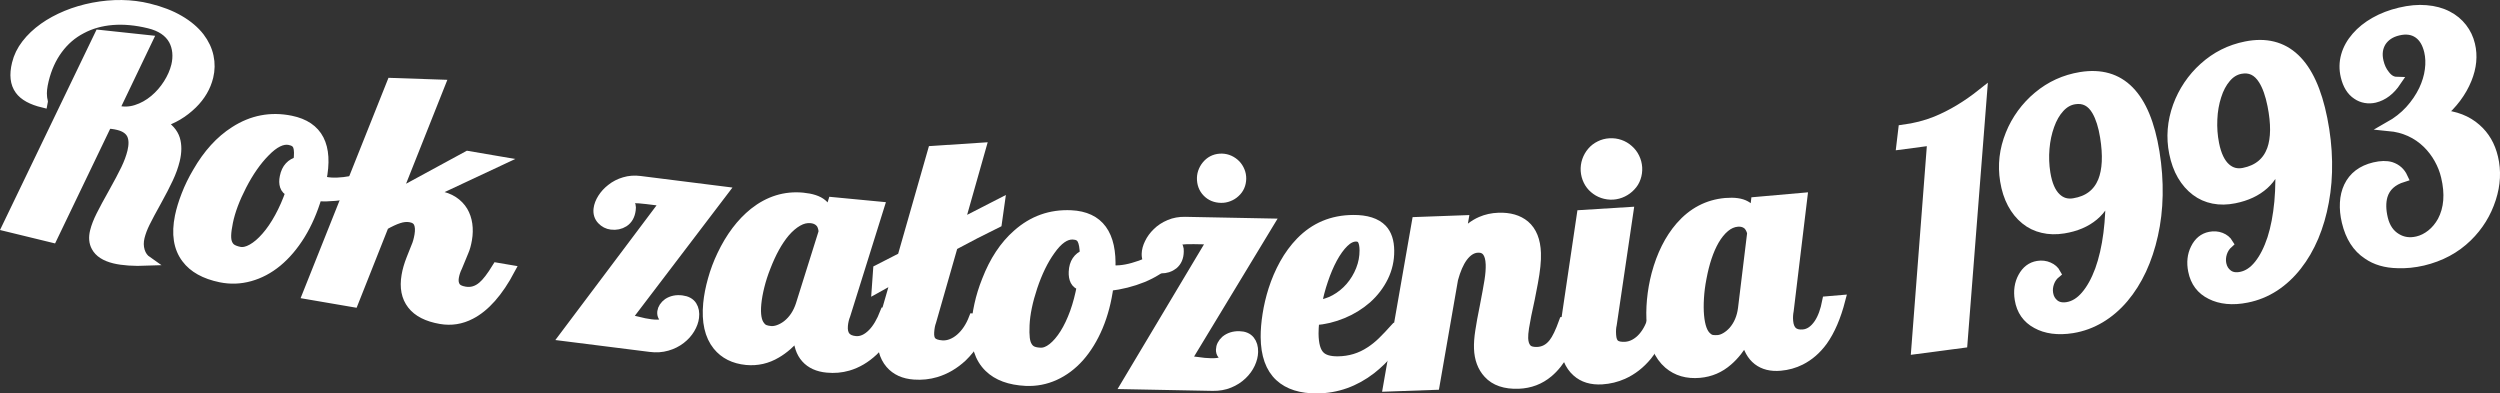 <?xml version="1.0" encoding="utf-8"?>
<!-- Generator: Adobe Illustrator 16.0.3, SVG Export Plug-In . SVG Version: 6.00 Build 0)  -->
<!DOCTYPE svg PUBLIC "-//W3C//DTD SVG 1.1//EN" "http://www.w3.org/Graphics/SVG/1.1/DTD/svg11.dtd">
<svg version="1.1" id="Warstwa_1" xmlns="http://www.w3.org/2000/svg" xmlns:xlink="http://www.w3.org/1999/xlink" x="0px" y="0px"
	 width="266.76px" height="41.979px" viewBox="0 0 266.76 41.979" style="enable-background:new 0 0 266.76 41.979;"
	 xml:space="preserve">
<rect x="0" y="0" width="266.76" height="41.979" fill="#333333" stroke="none"/>
<style type="text/css">
<![CDATA[
	.st0{fill:none;stroke:#fff;stroke-miterlimit:10;}
	.st1{fill:#fff;}
]]>
</style>
<g>
	<path class="st1" d="M10.244,26.344c-0.253-0.46-0.3-1.01-0.143-1.65c0.125-0.511,0.346-1.081,0.664-1.713
		c0.317-0.635,0.756-1.445,1.313-2.434c0.56-1.002,0.998-1.83,1.32-2.492c0.317-0.66,0.549-1.284,0.692-1.873
		c0.174-0.722,0.164-1.316-0.04-1.787c-0.232-0.5-0.71-0.843-1.441-1.018c-0.41-0.1-0.799-0.149-1.163-0.143L5.603,25.393
		l-4.884-1.189l9.885-20.518l5.194,0.555l-3.574,7.46l0.267,0.062c0.675,0.163,1.356,0.143,2.041-0.075
		c0.685-0.214,1.331-0.571,1.93-1.071c0.563-0.47,1.049-1.03,1.455-1.668c0.407-0.639,0.692-1.289,0.853-1.942
		c0.118-0.483,0.153-0.963,0.11-1.433c-0.046-0.468-0.174-0.896-0.381-1.285c-0.482-0.87-1.349-1.455-2.601-1.758
		c-1.384-0.339-2.682-0.457-3.895-0.361c-1.217,0.098-2.316,0.407-3.296,0.933C7.71,3.62,6.873,4.341,6.191,5.27
		C5.506,6.193,5.011,7.291,4.7,8.565c-0.171,0.71-0.231,1.291-0.178,1.751c0.007,0.152,0.032,0.297,0.071,0.424
		c0.025,0.086,0.029,0.171,0.011,0.247c-1.227-0.296-2.065-0.76-2.515-1.384C1.585,8.917,1.482,7.98,1.771,6.799
		c0.178-0.741,0.517-1.44,1.016-2.084c0.496-0.648,1.12-1.24,1.873-1.775c0.71-0.503,1.516-0.942,2.422-1.317
		c0.906-0.374,1.859-0.651,2.854-0.845c2.091-0.396,4.067-0.368,5.926,0.086c1.284,0.313,2.382,0.735,3.289,1.27
		c0.909,0.527,1.633,1.146,2.168,1.833c0.496,0.653,0.821,1.339,0.974,2.063c0.154,0.723,0.143,1.444-0.032,2.161
		c-0.267,1.088-0.834,2.062-1.716,2.928c-0.981,0.956-2.104,1.623-3.371,1.995c0.814,0.478,1.324,1.052,1.534,1.726
		c0.196,0.646,0.189,1.396-0.018,2.251c-0.153,0.633-0.388,1.284-0.706,1.962c-0.321,0.683-0.728,1.479-1.231,2.385
		c-0.563,1.012-0.981,1.79-1.245,2.329c-0.264,0.534-0.456,1.049-0.574,1.522c-0.128,0.528-0.121,1.031,0.018,1.488
		c0.139,0.464,0.396,0.82,0.767,1.077c-1.456,0.057-2.629-0.025-3.514-0.239C11.221,27.375,10.564,26.95,10.244,26.344"/>
	<path class="st0" d="M10.244,26.344c-0.253-0.46-0.3-1.01-0.143-1.65c0.125-0.511,0.346-1.081,0.664-1.713
		c0.317-0.635,0.756-1.445,1.313-2.434c0.56-1.002,0.998-1.83,1.32-2.492c0.317-0.66,0.549-1.284,0.692-1.873
		c0.174-0.722,0.164-1.316-0.04-1.787c-0.232-0.5-0.71-0.843-1.441-1.018c-0.41-0.1-0.799-0.149-1.163-0.143L5.603,25.393
		l-4.884-1.189l9.885-20.518l5.194,0.555l-3.574,7.46l0.267,0.062c0.675,0.163,1.356,0.143,2.041-0.075
		c0.685-0.214,1.331-0.571,1.93-1.071c0.563-0.47,1.049-1.03,1.455-1.668c0.407-0.639,0.692-1.289,0.853-1.942
		c0.118-0.483,0.153-0.963,0.11-1.433c-0.046-0.468-0.174-0.896-0.381-1.285c-0.482-0.87-1.349-1.455-2.601-1.758
		c-1.384-0.339-2.682-0.457-3.895-0.361c-1.217,0.098-2.316,0.407-3.296,0.933C7.71,3.62,6.873,4.341,6.191,5.27
		C5.506,6.193,5.011,7.291,4.7,8.565c-0.171,0.71-0.231,1.291-0.178,1.751c0.007,0.152,0.032,0.297,0.071,0.424
		c0.025,0.086,0.029,0.171,0.011,0.247c-1.227-0.296-2.065-0.76-2.515-1.384C1.585,8.917,1.482,7.98,1.771,6.799
		c0.178-0.741,0.517-1.44,1.016-2.084c0.496-0.648,1.12-1.24,1.873-1.775c0.71-0.503,1.516-0.942,2.422-1.317
		c0.906-0.374,1.859-0.651,2.854-0.845c2.091-0.396,4.067-0.368,5.926,0.086c1.284,0.313,2.382,0.735,3.289,1.27
		c0.909,0.527,1.633,1.146,2.168,1.833c0.496,0.653,0.821,1.339,0.974,2.063c0.154,0.723,0.143,1.444-0.032,2.161
		c-0.267,1.088-0.834,2.062-1.716,2.928c-0.981,0.956-2.104,1.623-3.371,1.995c0.814,0.478,1.324,1.052,1.534,1.726
		c0.196,0.646,0.189,1.396-0.018,2.251c-0.153,0.633-0.388,1.284-0.706,1.962c-0.321,0.683-0.728,1.479-1.231,2.385
		c-0.563,1.012-0.981,1.79-1.245,2.329c-0.264,0.534-0.456,1.049-0.574,1.522c-0.128,0.528-0.121,1.031,0.018,1.488
		c0.139,0.464,0.396,0.82,0.767,1.077c-1.456,0.057-2.629-0.025-3.514-0.239C11.221,27.375,10.564,26.95,10.244,26.344z"/>
	<path class="st1" d="M19.868,27.586c-0.856-1.127-1.088-2.622-0.71-4.488c0.146-0.703,0.375-1.469,0.696-2.287
		c0.317-0.827,0.717-1.644,1.198-2.454c1.113-1.936,2.44-3.392,3.978-4.37c1.862-1.201,3.863-1.584,6.011-1.147
		c2.936,0.599,4.031,2.725,3.285,6.375l-0.007,0.035c0.064,0.036,0.118,0.057,0.161,0.067l0.203,0.039
		c0.756,0.157,1.702,0.125,2.825-0.086c0.992-0.188,1.955-0.492,2.886-0.891l0.111,0.995c-0.814,0.57-1.798,0.991-2.954,1.266
		c-1.156,0.279-2.39,0.393-3.706,0.343c-0.453,1.523-1.042,2.875-1.77,4.061c-0.731,1.183-1.559,2.158-2.479,2.921
		c-0.91,0.75-1.884,1.263-2.918,1.551c-1.038,0.29-2.08,0.329-3.132,0.115C21.851,29.283,20.624,28.602,19.868,27.586
		 M26.892,26.533c0.496-0.277,0.992-0.702,1.491-1.276c0.5-0.568,0.974-1.263,1.42-2.08c0.446-0.817,0.838-1.705,1.174-2.676
		c-0.318-0.154-0.521-0.37-0.61-0.646c-0.09-0.273-0.097-0.598-0.018-0.979c0.096-0.469,0.271-0.843,0.524-1.113
		c0.253-0.275,0.564-0.45,0.928-0.529c0.103-0.729,0.092-1.275-0.032-1.626c-0.072-0.182-0.172-0.316-0.311-0.414
		c-0.135-0.097-0.324-0.171-0.556-0.218c-0.771-0.157-1.645,0.272-2.619,1.282c-0.895,0.909-1.719,2.093-2.468,3.542
		c-0.732,1.423-1.217,2.717-1.456,3.891c-0.114,0.568-0.182,1.038-0.192,1.409c-0.011,0.368,0.035,0.667,0.139,0.9
		c0.096,0.227,0.239,0.405,0.435,0.534c0.193,0.124,0.464,0.226,0.81,0.297C25.954,26.912,26.4,26.812,26.892,26.533"/>
	<path class="st0" d="M19.868,27.586c-0.856-1.127-1.088-2.622-0.71-4.488c0.146-0.703,0.375-1.469,0.696-2.287
		c0.317-0.827,0.717-1.644,1.198-2.454c1.113-1.936,2.44-3.392,3.978-4.37c1.862-1.201,3.863-1.584,6.011-1.147
		c2.936,0.599,4.031,2.725,3.285,6.375l-0.007,0.035c0.064,0.036,0.118,0.057,0.161,0.067l0.203,0.039
		c0.756,0.157,1.702,0.125,2.825-0.086c0.992-0.188,1.955-0.492,2.886-0.891l0.111,0.995c-0.814,0.57-1.798,0.991-2.954,1.266
		c-1.156,0.279-2.39,0.393-3.706,0.343c-0.453,1.523-1.042,2.875-1.77,4.061c-0.731,1.183-1.559,2.158-2.479,2.921
		c-0.91,0.75-1.884,1.263-2.918,1.551c-1.038,0.29-2.08,0.329-3.132,0.115C21.851,29.283,20.624,28.602,19.868,27.586z
		 M26.892,26.533c0.496-0.277,0.992-0.702,1.491-1.276c0.5-0.568,0.974-1.263,1.42-2.08c0.446-0.817,0.838-1.705,1.174-2.676
		c-0.318-0.154-0.521-0.37-0.61-0.646c-0.09-0.273-0.097-0.598-0.018-0.979c0.096-0.469,0.271-0.843,0.524-1.113
		c0.253-0.275,0.564-0.45,0.928-0.529c0.103-0.729,0.092-1.275-0.032-1.626c-0.072-0.182-0.172-0.316-0.311-0.414
		c-0.135-0.097-0.324-0.171-0.556-0.218c-0.771-0.157-1.645,0.272-2.619,1.282c-0.895,0.909-1.719,2.093-2.468,3.542
		c-0.732,1.423-1.217,2.717-1.456,3.891c-0.114,0.568-0.182,1.038-0.192,1.409c-0.011,0.368,0.035,0.667,0.139,0.9
		c0.096,0.227,0.239,0.405,0.435,0.534c0.193,0.124,0.464,0.226,0.81,0.297C25.954,26.912,26.4,26.812,26.892,26.533z"/>
	<path class="st1" d="M43.951,32.508c-0.621-0.799-0.824-1.832-0.606-3.104c0.092-0.552,0.264-1.141,0.51-1.769l0.517-1.299
		c0.15-0.336,0.267-0.746,0.353-1.241c0.089-0.538,0.064-0.967-0.078-1.287c-0.143-0.321-0.436-0.519-0.885-0.594
		c-0.371-0.063-0.778-0.023-1.217,0.122c-0.442,0.144-0.956,0.386-1.548,0.721l-3.26,8.222l-4.969-0.852l9.018-22.612l5.222,0.177
		l-4.655,11.712l7.552-4.102l3.421,0.585l-7.73,3.621c0.41-0.036,0.799-0.02,1.17,0.046c0.627,0.106,1.166,0.306,1.608,0.595
		c0.439,0.289,0.792,0.65,1.053,1.085c0.242,0.413,0.399,0.877,0.474,1.392c0.072,0.518,0.061,1.057-0.035,1.615
		c-0.09,0.529-0.211,0.96-0.361,1.295l-0.681,1.649c-0.175,0.352-0.293,0.712-0.357,1.084c-0.068,0.396-0.021,0.724,0.143,0.988
		c0.16,0.264,0.489,0.438,0.984,0.52c0.685,0.122,1.313-0.06,1.88-0.546c0.432-0.359,0.949-1.03,1.542-2.003l1.448,0.246
		c-1.277,2.407-2.69,4.002-4.235,4.794c-1.016,0.531-2.086,0.699-3.21,0.506C45.592,33.828,44.568,33.308,43.951,32.508"/>
	<path class="st0" d="M43.951,32.508c-0.621-0.799-0.824-1.832-0.606-3.104c0.092-0.552,0.264-1.141,0.51-1.769l0.517-1.299
		c0.15-0.336,0.267-0.746,0.353-1.241c0.089-0.538,0.064-0.967-0.078-1.287c-0.143-0.321-0.436-0.519-0.885-0.594
		c-0.371-0.063-0.778-0.023-1.217,0.122c-0.442,0.144-0.956,0.386-1.548,0.721l-3.26,8.222l-4.969-0.852l9.018-22.612l5.222,0.177
		l-4.655,11.712l7.552-4.102l3.421,0.585l-7.73,3.621c0.41-0.036,0.799-0.02,1.17,0.046c0.627,0.106,1.166,0.306,1.608,0.595
		c0.439,0.289,0.792,0.65,1.053,1.085c0.242,0.413,0.399,0.877,0.474,1.392c0.072,0.518,0.061,1.057-0.035,1.615
		c-0.09,0.529-0.211,0.96-0.361,1.295l-0.681,1.649c-0.175,0.352-0.293,0.712-0.357,1.084c-0.068,0.396-0.021,0.724,0.143,0.988
		c0.16,0.264,0.489,0.438,0.984,0.52c0.685,0.122,1.313-0.06,1.88-0.546c0.432-0.359,0.949-1.03,1.542-2.003l1.448,0.246
		c-1.277,2.407-2.69,4.002-4.235,4.794c-1.016,0.531-2.086,0.699-3.21,0.506C45.592,33.828,44.568,33.308,43.951,32.508z"/>
	<path class="st1" d="M70.977,21.521l-1.933-0.238c-0.621-0.078-1.078-0.107-1.367-0.089c-0.385,0.021-0.588,0.149-0.617,0.389
		c-0.011,0.057,0.011,0.092,0.054,0.107c0.085,0.038,0.16,0.125,0.224,0.273c0.022,0.082,0.022,0.226-0.003,0.429
		c-0.075,0.607-0.328,1.053-0.753,1.33c-0.399,0.25-0.849,0.344-1.345,0.282c-0.406-0.049-0.752-0.228-1.038-0.532
		c-0.303-0.319-0.424-0.723-0.364-1.193c0.047-0.361,0.189-0.739,0.432-1.124c0.246-0.39,0.56-0.732,0.942-1.028
		c0.41-0.328,0.877-0.571,1.409-0.727c0.531-0.161,1.091-0.2,1.676-0.125l8.94,1.124L66.871,34.014
		c0.114,0.025,0.503,0.114,1.174,0.269c0.467,0.128,0.941,0.224,1.427,0.285c0.478,0.057,0.859,0.054,1.155-0.012
		c0.296-0.066,0.489-0.224,0.578-0.48c-0.221-0.05-0.378-0.147-0.471-0.289c-0.092-0.144-0.124-0.322-0.099-0.525
		c0.021-0.164,0.085-0.335,0.192-0.499s0.25-0.307,0.425-0.438c0.428-0.279,0.927-0.382,1.505-0.308
		c0.521,0.065,0.888,0.265,1.106,0.604c0.214,0.336,0.292,0.756,0.228,1.253c-0.05,0.406-0.2,0.812-0.446,1.226
		c-0.246,0.41-0.574,0.778-0.981,1.093c-0.435,0.339-0.927,0.585-1.48,0.741c-0.557,0.164-1.156,0.203-1.802,0.121l-9.207-1.159
		L70.977,21.521z"/>
	<path class="st0" d="M70.977,21.521l-1.933-0.238c-0.621-0.078-1.078-0.107-1.367-0.089c-0.385,0.021-0.588,0.149-0.617,0.389
		c-0.011,0.057,0.011,0.092,0.054,0.107c0.085,0.038,0.16,0.125,0.224,0.273c0.022,0.082,0.022,0.226-0.003,0.429
		c-0.075,0.607-0.328,1.053-0.753,1.33c-0.399,0.25-0.849,0.344-1.345,0.282c-0.406-0.049-0.752-0.228-1.038-0.532
		c-0.303-0.319-0.424-0.723-0.364-1.193c0.047-0.361,0.189-0.739,0.432-1.124c0.246-0.39,0.56-0.732,0.942-1.028
		c0.41-0.328,0.877-0.571,1.409-0.727c0.531-0.161,1.091-0.2,1.676-0.125l8.94,1.124L66.871,34.014
		c0.114,0.025,0.503,0.114,1.174,0.269c0.467,0.128,0.941,0.224,1.427,0.285c0.478,0.057,0.859,0.054,1.155-0.012
		c0.296-0.066,0.489-0.224,0.578-0.48c-0.221-0.05-0.378-0.147-0.471-0.289c-0.092-0.144-0.124-0.322-0.099-0.525
		c0.021-0.164,0.085-0.335,0.192-0.499s0.25-0.307,0.425-0.438c0.428-0.279,0.927-0.382,1.505-0.308
		c0.521,0.065,0.888,0.265,1.106,0.604c0.214,0.336,0.292,0.756,0.228,1.253c-0.05,0.406-0.2,0.812-0.446,1.226
		c-0.246,0.41-0.574,0.778-0.981,1.093c-0.435,0.339-0.927,0.585-1.48,0.741c-0.557,0.164-1.156,0.203-1.802,0.121l-9.207-1.159
		L70.977,21.521z"/>
	<path class="st1" d="M76.549,36.893c-0.859-1.067-1.198-2.565-1.016-4.495c0.078-0.816,0.246-1.67,0.496-2.561
		c0.249-0.896,0.574-1.767,0.981-2.618c0.916-1.93,2.061-3.447,3.435-4.552c1.587-1.252,3.325-1.791,5.222-1.612
		c0.939,0.092,1.631,0.317,2.073,0.688c0.439,0.371,0.635,0.82,0.585,1.35l-0.028,0.253l0.552-1.813l5.02,0.479l-3.628,11.6
		c-0.136,0.335-0.225,0.703-0.264,1.11c-0.093,1.002,0.335,1.545,1.292,1.637c0.632,0.062,1.24-0.207,1.826-0.806
		c0.492-0.503,0.928-1.238,1.306-2.208l1.466,0.138c-0.792,1.709-1.68,3.04-2.664,3.986c-0.832,0.781-1.734,1.312-2.712,1.597
		c-0.717,0.207-1.462,0.272-2.233,0.197c-0.984-0.089-1.748-0.436-2.279-1.032c-0.535-0.591-0.814-1.426-0.835-2.493
		c-0.749,0.867-1.509,1.53-2.287,1.98c-0.995,0.592-2.065,0.835-3.21,0.728C78.319,38.315,77.284,37.799,76.549,36.893
		 M83.074,35.162c0.303-0.109,0.603-0.273,0.899-0.498c0.671-0.532,1.149-1.257,1.445-2.181l2.418-7.706
		c0.011-0.113-0.003-0.249-0.039-0.405c-0.036-0.157-0.093-0.312-0.171-0.453c-0.243-0.357-0.607-0.558-1.095-0.604
		c-0.464-0.047-0.931,0.064-1.395,0.331c-0.467,0.265-0.921,0.654-1.356,1.157c-0.777,0.923-1.459,2.158-2.054,3.706
		c-0.272,0.685-0.489,1.363-0.657,2.041c-0.168,0.674-0.278,1.295-0.332,1.847c-0.11,1.16,0.029,1.962,0.421,2.411
		c0.132,0.172,0.289,0.29,0.468,0.354c0.174,0.064,0.378,0.107,0.603,0.125C82.489,35.312,82.773,35.27,83.074,35.162"/>
	<path class="st0" d="M76.549,36.893c-0.859-1.067-1.198-2.565-1.016-4.495c0.078-0.816,0.246-1.67,0.496-2.561
		c0.249-0.896,0.574-1.767,0.981-2.618c0.916-1.93,2.061-3.447,3.435-4.552c1.587-1.252,3.325-1.791,5.222-1.612
		c0.939,0.092,1.631,0.317,2.073,0.688c0.439,0.371,0.635,0.82,0.585,1.35l-0.028,0.253l0.552-1.813l5.02,0.479l-3.628,11.6
		c-0.136,0.335-0.225,0.703-0.264,1.11c-0.093,1.002,0.335,1.545,1.292,1.637c0.632,0.062,1.24-0.207,1.826-0.806
		c0.492-0.503,0.928-1.238,1.306-2.208l1.466,0.138c-0.792,1.709-1.68,3.04-2.664,3.986c-0.832,0.781-1.734,1.312-2.712,1.597
		c-0.717,0.207-1.462,0.272-2.233,0.197c-0.984-0.089-1.748-0.436-2.279-1.032c-0.535-0.591-0.814-1.426-0.835-2.493
		c-0.749,0.867-1.509,1.53-2.287,1.98c-0.995,0.592-2.065,0.835-3.21,0.728C78.319,38.315,77.284,37.799,76.549,36.893z
		 M83.074,35.162c0.303-0.109,0.603-0.273,0.899-0.498c0.671-0.532,1.149-1.257,1.445-2.181l2.418-7.706
		c0.011-0.113-0.003-0.249-0.039-0.405c-0.036-0.157-0.093-0.312-0.171-0.453c-0.243-0.357-0.607-0.558-1.095-0.604
		c-0.464-0.047-0.931,0.064-1.395,0.331c-0.467,0.265-0.921,0.654-1.356,1.157c-0.777,0.923-1.459,2.158-2.054,3.706
		c-0.272,0.685-0.489,1.363-0.657,2.041c-0.168,0.674-0.278,1.295-0.332,1.847c-0.11,1.16,0.029,1.962,0.421,2.411
		c0.132,0.172,0.289,0.29,0.468,0.354c0.174,0.064,0.378,0.107,0.603,0.125C82.489,35.312,82.773,35.27,83.074,35.162z"/>
	<path class="st1" d="M94.981,38.833c-0.674-0.776-0.963-1.884-0.863-3.316c0.044-0.625,0.189-1.367,0.429-2.216l1.063-3.683
		l-2.088,1.16l0.144-2.03l2.593-1.326l3.246-11.355l5.212-0.342l-2.315,8.169l4.299-2.205l-0.299,2.12
		c-1.496,0.73-3.058,1.533-4.691,2.415l-2.314,8.083c-0.111,0.289-0.183,0.664-0.215,1.117c-0.031,0.477,0.053,0.819,0.264,1.026
		c0.207,0.21,0.561,0.331,1.063,0.367c0.339,0.026,0.679-0.028,1.013-0.16c0.336-0.133,0.649-0.325,0.938-0.578
		c0.596-0.517,1.069-1.227,1.416-2.126l1.466,0.101c-0.745,1.719-1.63,3.066-2.643,4.049c-0.856,0.795-1.799,1.348-2.825,1.655
		c-0.746,0.221-1.517,0.303-2.315,0.246C96.444,39.929,95.587,39.535,94.981,38.833"/>
	<path class="st0" d="M94.981,38.833c-0.674-0.776-0.963-1.884-0.863-3.316c0.044-0.625,0.189-1.367,0.429-2.216l1.063-3.683
		l-2.088,1.16l0.144-2.03l2.593-1.326l3.246-11.355l5.212-0.342l-2.315,8.169l4.299-2.205l-0.299,2.12
		c-1.496,0.73-3.058,1.533-4.691,2.415l-2.314,8.083c-0.111,0.289-0.183,0.664-0.215,1.117c-0.031,0.477,0.053,0.819,0.264,1.026
		c0.207,0.21,0.561,0.331,1.063,0.367c0.339,0.026,0.679-0.028,1.013-0.16c0.336-0.133,0.649-0.325,0.938-0.578
		c0.596-0.517,1.069-1.227,1.416-2.126l1.466,0.101c-0.745,1.719-1.63,3.066-2.643,4.049c-0.856,0.795-1.799,1.348-2.825,1.655
		c-0.746,0.221-1.517,0.303-2.315,0.246C96.444,39.929,95.587,39.535,94.981,38.833z"/>
	<path class="st1" d="M105.52,39.226c-1.018-0.984-1.478-2.426-1.393-4.326c0.036-0.719,0.147-1.511,0.336-2.373
		c0.189-0.863,0.456-1.734,0.807-2.608c0.806-2.083,1.89-3.727,3.26-4.929c1.656-1.478,3.574-2.158,5.762-2.056
		c2.993,0.144,4.402,2.068,4.227,5.789v0.036c0.068,0.026,0.121,0.043,0.168,0.043l0.207,0.012c0.773,0.034,1.701-0.141,2.778-0.524
		c0.953-0.339,1.859-0.786,2.716-1.328l0.264,0.974c-0.717,0.683-1.627,1.253-2.725,1.705c-1.1,0.446-2.302,0.753-3.611,0.906
		c-0.211,1.578-0.586,3.008-1.123,4.288c-0.542,1.281-1.206,2.369-2.002,3.272c-0.781,0.874-1.662,1.532-2.644,1.979
		c-0.977,0.443-2.005,0.639-3.075,0.592C107.742,40.595,106.426,40.111,105.52,39.226 M112.301,37.103
		c0.445-0.35,0.869-0.846,1.276-1.486c0.407-0.644,0.767-1.406,1.085-2.277c0.313-0.877,0.561-1.818,0.745-2.825
		c-0.335-0.109-0.571-0.292-0.703-0.546c-0.128-0.257-0.185-0.577-0.167-0.967c0.021-0.477,0.139-0.874,0.346-1.183
		c0.211-0.312,0.488-0.528,0.838-0.664c-0.014-0.742-0.106-1.274-0.285-1.603c-0.097-0.168-0.217-0.285-0.367-0.359
		c-0.153-0.078-0.346-0.121-0.585-0.133c-0.788-0.035-1.584,0.521-2.39,1.67c-0.746,1.037-1.373,2.333-1.895,3.886
		c-0.503,1.515-0.785,2.867-0.839,4.065c-0.028,0.581-0.017,1.053,0.026,1.42c0.045,0.371,0.139,0.659,0.277,0.87
		c0.125,0.211,0.296,0.364,0.506,0.46c0.215,0.098,0.496,0.153,0.85,0.168C111.43,37.617,111.854,37.453,112.301,37.103"/>
	<path class="st0" d="M105.52,39.226c-1.018-0.984-1.478-2.426-1.393-4.326c0.036-0.719,0.147-1.511,0.336-2.373
		c0.189-0.863,0.456-1.734,0.807-2.608c0.806-2.083,1.89-3.727,3.26-4.929c1.656-1.478,3.574-2.158,5.762-2.056
		c2.993,0.144,4.402,2.068,4.227,5.789v0.036c0.068,0.026,0.121,0.043,0.168,0.043l0.207,0.012c0.773,0.034,1.701-0.141,2.778-0.524
		c0.953-0.339,1.859-0.786,2.716-1.328l0.264,0.974c-0.717,0.683-1.627,1.253-2.725,1.705c-1.1,0.446-2.302,0.753-3.611,0.906
		c-0.211,1.578-0.586,3.008-1.123,4.288c-0.542,1.281-1.206,2.369-2.002,3.272c-0.781,0.874-1.662,1.532-2.644,1.979
		c-0.977,0.443-2.005,0.639-3.075,0.592C107.742,40.595,106.426,40.111,105.52,39.226z M112.301,37.103
		c0.445-0.35,0.869-0.846,1.276-1.486c0.407-0.644,0.767-1.406,1.085-2.277c0.313-0.877,0.561-1.818,0.745-2.825
		c-0.335-0.109-0.571-0.292-0.703-0.546c-0.128-0.257-0.185-0.577-0.167-0.967c0.021-0.477,0.139-0.874,0.346-1.183
		c0.211-0.312,0.488-0.528,0.838-0.664c-0.014-0.742-0.106-1.274-0.285-1.603c-0.097-0.168-0.217-0.285-0.367-0.359
		c-0.153-0.078-0.346-0.121-0.585-0.133c-0.788-0.035-1.584,0.521-2.39,1.67c-0.746,1.037-1.373,2.333-1.895,3.886
		c-0.503,1.515-0.785,2.867-0.839,4.065c-0.028,0.581-0.017,1.053,0.026,1.42c0.045,0.371,0.139,0.659,0.277,0.87
		c0.125,0.211,0.296,0.364,0.506,0.46c0.215,0.098,0.496,0.153,0.85,0.168C111.43,37.617,111.854,37.453,112.301,37.103z"/>
	<path class="st1" d="M129.342,25.588l-1.949-0.036c-0.627-0.01-1.08,0.011-1.365,0.062c-0.378,0.06-0.571,0.211-0.574,0.448
		c-0.004,0.059,0.021,0.094,0.064,0.107c0.093,0.022,0.175,0.104,0.252,0.243c0.033,0.079,0.047,0.221,0.043,0.428
		c-0.01,0.614-0.213,1.084-0.606,1.406c-0.371,0.293-0.806,0.427-1.31,0.421c-0.409-0.007-0.773-0.147-1.088-0.415
		c-0.334-0.292-0.498-0.677-0.488-1.155c0.008-0.363,0.111-0.753,0.314-1.163c0.199-0.414,0.475-0.788,0.823-1.124
		c0.371-0.37,0.813-0.655,1.327-0.869c0.512-0.219,1.061-0.314,1.656-0.305l9.007,0.175l-8.865,14.638
		c0.115,0.011,0.511,0.06,1.195,0.142c0.475,0.079,0.957,0.122,1.448,0.133c0.479,0.007,0.863-0.036,1.148-0.136
		c0.286-0.092,0.461-0.274,0.525-0.535c-0.229-0.024-0.396-0.106-0.504-0.243c-0.104-0.128-0.156-0.299-0.149-0.503
		c0.004-0.171,0.046-0.346,0.136-0.52c0.09-0.175,0.215-0.335,0.379-0.482c0.392-0.32,0.881-0.478,1.461-0.468
		c0.525,0.011,0.91,0.172,1.164,0.486c0.25,0.313,0.371,0.721,0.36,1.223c-0.008,0.411-0.114,0.831-0.313,1.263
		c-0.205,0.437-0.489,0.835-0.864,1.192c-0.392,0.378-0.856,0.677-1.392,0.895c-0.535,0.223-1.127,0.321-1.775,0.312l-9.283-0.179
		L129.342,25.588z M128.789,20.521c-0.392-0.405-0.581-0.92-0.571-1.532c0.008-0.276,0.064-0.543,0.18-0.8
		c0.113-0.261,0.271-0.492,0.467-0.695c0.406-0.414,0.913-0.611,1.516-0.604c0.285,0.008,0.557,0.068,0.817,0.187
		c0.26,0.121,0.485,0.281,0.678,0.477c0.188,0.197,0.335,0.425,0.446,0.693c0.109,0.263,0.16,0.538,0.156,0.824
		c-0.015,0.602-0.231,1.101-0.664,1.49c-0.206,0.192-0.445,0.34-0.709,0.439c-0.264,0.103-0.531,0.153-0.807,0.146
		C129.684,21.136,129.18,20.929,128.789,20.521"/>
	<path class="st0" d="M129.342,25.588l-1.949-0.036c-0.627-0.01-1.08,0.011-1.365,0.062c-0.378,0.06-0.571,0.211-0.574,0.448
		c-0.004,0.059,0.021,0.094,0.064,0.107c0.093,0.022,0.175,0.104,0.252,0.243c0.033,0.079,0.047,0.221,0.043,0.428
		c-0.01,0.614-0.213,1.084-0.606,1.406c-0.371,0.293-0.806,0.427-1.31,0.421c-0.409-0.007-0.773-0.147-1.088-0.415
		c-0.334-0.292-0.498-0.677-0.488-1.155c0.008-0.363,0.111-0.753,0.314-1.163c0.199-0.414,0.475-0.788,0.823-1.124
		c0.371-0.37,0.813-0.655,1.327-0.869c0.512-0.219,1.061-0.314,1.656-0.305l9.007,0.175l-8.865,14.638
		c0.115,0.011,0.511,0.06,1.195,0.142c0.475,0.079,0.957,0.122,1.448,0.133c0.479,0.007,0.863-0.036,1.148-0.136
		c0.286-0.092,0.461-0.274,0.525-0.535c-0.229-0.024-0.396-0.106-0.504-0.243c-0.104-0.128-0.156-0.299-0.149-0.503
		c0.004-0.171,0.046-0.346,0.136-0.52c0.09-0.175,0.215-0.335,0.379-0.482c0.392-0.32,0.881-0.478,1.461-0.468
		c0.525,0.011,0.91,0.172,1.164,0.486c0.25,0.313,0.371,0.721,0.36,1.223c-0.008,0.411-0.114,0.831-0.313,1.263
		c-0.205,0.437-0.489,0.835-0.864,1.192c-0.392,0.378-0.856,0.677-1.392,0.895c-0.535,0.223-1.127,0.321-1.775,0.312l-9.283-0.179
		L129.342,25.588z M128.789,20.521c-0.392-0.405-0.581-0.92-0.571-1.532c0.008-0.276,0.064-0.543,0.18-0.8
		c0.113-0.261,0.271-0.492,0.467-0.695c0.406-0.414,0.913-0.611,1.516-0.604c0.285,0.008,0.557,0.068,0.817,0.187
		c0.26,0.121,0.485,0.281,0.678,0.477c0.188,0.197,0.335,0.425,0.446,0.693c0.109,0.263,0.16,0.538,0.156,0.824
		c-0.015,0.602-0.231,1.101-0.664,1.49c-0.206,0.192-0.445,0.34-0.709,0.439c-0.264,0.103-0.531,0.153-0.807,0.146
		C129.684,21.136,129.18,20.929,128.789,20.521z"/>
	<path class="st1" d="M136.537,40.207c-0.998-0.917-1.505-2.329-1.519-4.241c-0.005-0.725,0.06-1.52,0.198-2.402
		c0.136-0.873,0.343-1.755,0.621-2.636c0.312-0.977,0.714-1.916,1.202-2.793c0.492-0.881,1.063-1.659,1.72-2.336
		c1.517-1.563,3.39-2.348,5.625-2.362c1.424-0.011,2.465,0.321,3.118,0.999c0.503,0.535,0.76,1.307,0.767,2.319
		c0.012,0.992-0.202,1.926-0.628,2.8c-0.428,0.874-1.02,1.652-1.779,2.333c-0.761,0.663-1.623,1.199-2.586,1.594
		c-0.968,0.403-1.97,0.644-3.005,0.719c-0.053,0.592-0.082,1.059-0.077,1.4c0.011,1.143,0.231,1.927,0.667,2.355
		c0.378,0.385,1.006,0.574,1.884,0.566c1.266-0.011,2.422-0.355,3.463-1.049c0.446-0.289,0.871-0.631,1.277-1.026
		c0.406-0.396,0.882-0.898,1.427-1.506l1.194-0.008c-1.091,1.873-2.354,3.371-3.78,4.489c-1.755,1.354-3.688,2.043-5.8,2.057
		C138.809,41.491,137.475,41.069,136.537,40.207 M142.426,31.944c0.614-0.335,1.156-0.771,1.63-1.312
		c0.476-0.55,0.85-1.167,1.117-1.845c0.271-0.682,0.399-1.373,0.396-2.079c-0.005-0.468-0.072-0.828-0.204-1.068
		c-0.133-0.246-0.36-0.367-0.678-0.367c-0.421,0.004-0.846,0.211-1.27,0.624c-0.425,0.414-0.835,0.982-1.227,1.705
		c-0.361,0.675-0.686,1.439-0.975,2.298c-0.293,0.857-0.521,1.731-0.685,2.622C141.181,32.469,141.812,32.276,142.426,31.944"/>
	<path class="st0" d="M136.537,40.207c-0.998-0.917-1.505-2.329-1.519-4.241c-0.005-0.725,0.06-1.52,0.198-2.402
		c0.136-0.873,0.343-1.755,0.621-2.636c0.312-0.977,0.714-1.916,1.202-2.793c0.492-0.881,1.063-1.659,1.72-2.336
		c1.517-1.563,3.39-2.348,5.625-2.362c1.424-0.011,2.465,0.321,3.118,0.999c0.503,0.535,0.76,1.307,0.767,2.319
		c0.012,0.992-0.202,1.926-0.628,2.8c-0.428,0.874-1.02,1.652-1.779,2.333c-0.761,0.663-1.623,1.199-2.586,1.594
		c-0.968,0.403-1.97,0.644-3.005,0.719c-0.053,0.592-0.082,1.059-0.077,1.4c0.011,1.143,0.231,1.927,0.667,2.355
		c0.378,0.385,1.006,0.574,1.884,0.566c1.266-0.011,2.422-0.355,3.463-1.049c0.446-0.289,0.871-0.631,1.277-1.026
		c0.406-0.396,0.882-0.898,1.427-1.506l1.194-0.008c-1.091,1.873-2.354,3.371-3.78,4.489c-1.755,1.354-3.688,2.043-5.8,2.057
		C138.809,41.491,137.475,41.069,136.537,40.207z M142.426,31.944c0.614-0.335,1.156-0.771,1.63-1.312
		c0.476-0.55,0.85-1.167,1.117-1.845c0.271-0.682,0.399-1.373,0.396-2.079c-0.005-0.468-0.072-0.828-0.204-1.068
		c-0.133-0.246-0.36-0.367-0.678-0.367c-0.421,0.004-0.846,0.211-1.27,0.624c-0.425,0.414-0.835,0.982-1.227,1.705
		c-0.361,0.675-0.686,1.439-0.975,2.298c-0.293,0.857-0.521,1.731-0.685,2.622C141.181,32.469,141.812,32.276,142.426,31.944z"/>
	<path class="st1" d="M158.783,39.867c-0.631-0.685-0.963-1.579-1.002-2.683c-0.019-0.523,0.024-1.137,0.132-1.837
		c0.103-0.699,0.267-1.598,0.492-2.7c0.221-1.128,0.382-2.025,0.492-2.697c0.106-0.674,0.149-1.252,0.132-1.743
		c-0.043-1.195-0.485-1.777-1.327-1.744c-0.596,0.02-1.127,0.352-1.605,0.995c-0.402,0.553-0.741,1.327-1.013,2.329l-1.969,11.314
		l-5.041,0.179l3.079-17.626l5.037-0.183l-0.312,1.824c0.657-0.788,1.374-1.353,2.148-1.685c0.57-0.246,1.194-0.386,1.864-0.409
		c1.186-0.044,2.131,0.23,2.836,0.819c0.754,0.643,1.153,1.639,1.199,2.983c0.032,0.809-0.078,1.869-0.324,3.175
		c-0.067,0.381-0.179,0.952-0.331,1.709c-0.286,1.276-0.489,2.292-0.61,3.049c-0.075,0.482-0.107,0.87-0.097,1.166
		c0.018,0.468,0.136,0.828,0.356,1.075c0.218,0.25,0.585,0.363,1.1,0.345c0.691-0.023,1.27-0.332,1.726-0.92
		c0.35-0.441,0.714-1.202,1.099-2.275l1.471-0.055c-0.774,2.59-1.803,4.424-3.086,5.498c-0.91,0.764-1.97,1.166-3.189,1.213
		C160.594,41.035,159.506,40.664,158.783,39.867"/>
	<path class="st0" d="M158.783,39.867c-0.631-0.685-0.963-1.579-1.002-2.683c-0.019-0.523,0.024-1.137,0.132-1.837
		c0.103-0.699,0.267-1.598,0.492-2.7c0.221-1.128,0.382-2.025,0.492-2.697c0.106-0.674,0.149-1.252,0.132-1.743
		c-0.043-1.195-0.485-1.777-1.327-1.744c-0.596,0.02-1.127,0.352-1.605,0.995c-0.402,0.553-0.741,1.327-1.013,2.329l-1.969,11.314
		l-5.041,0.179l3.079-17.626l5.037-0.183l-0.312,1.824c0.657-0.788,1.374-1.353,2.148-1.685c0.57-0.246,1.194-0.386,1.864-0.409
		c1.186-0.044,2.131,0.23,2.836,0.819c0.754,0.643,1.153,1.639,1.199,2.983c0.032,0.809-0.078,1.869-0.324,3.175
		c-0.067,0.381-0.179,0.952-0.331,1.709c-0.286,1.276-0.489,2.292-0.61,3.049c-0.075,0.482-0.107,0.87-0.097,1.166
		c0.018,0.468,0.136,0.828,0.356,1.075c0.218,0.25,0.585,0.363,1.1,0.345c0.691-0.023,1.27-0.332,1.726-0.92
		c0.35-0.441,0.714-1.202,1.099-2.275l1.471-0.055c-0.774,2.59-1.803,4.424-3.086,5.498c-0.91,0.764-1.97,1.166-3.189,1.213
		C160.594,41.035,159.506,40.664,158.783,39.867z"/>
	<path class="st1" d="M168.229,39.689c-0.771-0.685-1.202-1.723-1.288-3.125c-0.039-0.66,0.004-1.428,0.132-2.302l1.68-11.354
		l5.037-0.314l-1.775,12.033c-0.075,0.299-0.097,0.677-0.068,1.131c0.029,0.481,0.161,0.806,0.393,0.988
		c0.235,0.181,0.603,0.253,1.103,0.224c0.342-0.025,0.67-0.121,0.984-0.295c0.313-0.172,0.6-0.404,0.856-0.693
		c0.521-0.592,0.898-1.354,1.123-2.297l1.47-0.09c-0.517,1.802-1.217,3.254-2.098,4.36c-0.742,0.901-1.601,1.569-2.579,2.009
		c-0.713,0.317-1.466,0.502-2.261,0.552C169.82,40.582,168.917,40.31,168.229,39.689 M171.015,20.654
		c-0.354-0.121-0.66-0.304-0.924-0.534c-0.268-0.227-0.482-0.503-0.643-0.835c-0.164-0.332-0.257-0.687-0.282-1.064
		c-0.021-0.374,0.025-0.734,0.146-1.087c0.122-0.35,0.3-0.664,0.535-0.939c0.235-0.277,0.518-0.499,0.85-0.658
		c0.331-0.168,0.684-0.262,1.063-0.282c0.374-0.022,0.737,0.024,1.088,0.146c0.349,0.121,0.663,0.304,0.94,0.554
		c0.279,0.241,0.5,0.53,0.66,0.862c0.164,0.335,0.257,0.689,0.282,1.064c0.021,0.378-0.028,0.738-0.15,1.088
		c-0.116,0.349-0.303,0.652-0.549,0.906c-0.246,0.267-0.539,0.483-0.87,0.645c-0.332,0.164-0.685,0.257-1.06,0.282
		C171.729,20.822,171.365,20.771,171.015,20.654"/>
	<path class="st0" d="M168.229,39.689c-0.771-0.685-1.202-1.723-1.288-3.125c-0.039-0.66,0.004-1.428,0.132-2.302l1.68-11.354
		l5.037-0.314l-1.775,12.033c-0.075,0.299-0.097,0.677-0.068,1.131c0.029,0.481,0.161,0.806,0.393,0.988
		c0.235,0.181,0.603,0.253,1.103,0.224c0.342-0.025,0.67-0.121,0.984-0.295c0.313-0.172,0.6-0.404,0.856-0.693
		c0.521-0.592,0.898-1.354,1.123-2.297l1.47-0.09c-0.517,1.802-1.217,3.254-2.098,4.36c-0.742,0.901-1.601,1.569-2.579,2.009
		c-0.713,0.317-1.466,0.502-2.261,0.552C169.82,40.582,168.917,40.31,168.229,39.689z M171.015,20.654
		c-0.354-0.121-0.66-0.304-0.924-0.534c-0.268-0.227-0.482-0.503-0.643-0.835c-0.164-0.332-0.257-0.687-0.282-1.064
		c-0.021-0.374,0.025-0.734,0.146-1.087c0.122-0.35,0.3-0.664,0.535-0.939c0.235-0.277,0.518-0.499,0.85-0.658
		c0.331-0.168,0.684-0.262,1.063-0.282c0.374-0.022,0.737,0.024,1.088,0.146c0.349,0.121,0.663,0.304,0.94,0.554
		c0.279,0.241,0.5,0.53,0.66,0.862c0.164,0.335,0.257,0.689,0.282,1.064c0.021,0.378-0.028,0.738-0.15,1.088
		c-0.116,0.349-0.303,0.652-0.549,0.906c-0.246,0.267-0.539,0.483-0.87,0.645c-0.332,0.164-0.685,0.257-1.06,0.282
		C171.729,20.822,171.365,20.771,171.015,20.654z"/>
	<path class="st1" d="M178.032,38.862c-1.041-0.892-1.648-2.305-1.815-4.235c-0.072-0.815-0.067-1.687,0.018-2.61
		c0.086-0.925,0.247-1.842,0.485-2.754c0.553-2.065,1.402-3.765,2.555-5.099c1.329-1.525,2.942-2.369,4.841-2.54
		c0.94-0.078,1.662,0.019,2.161,0.305c0.5,0.277,0.773,0.685,0.82,1.22l0.021,0.257l0.214-1.891l5.02-0.442l-1.456,12.071
		c-0.07,0.349-0.093,0.728-0.057,1.139c0.089,0.995,0.61,1.455,1.566,1.369c0.635-0.053,1.184-0.433,1.651-1.123
		c0.393-0.585,0.688-1.388,0.885-2.415l1.467-0.125c-0.472,1.823-1.104,3.293-1.896,4.405c-0.674,0.921-1.466,1.604-2.376,2.062
		c-0.67,0.335-1.387,0.535-2.161,0.604c-0.987,0.089-1.798-0.114-2.43-0.601c-0.631-0.487-1.056-1.256-1.277-2.297
		c-0.573,0.989-1.201,1.777-1.883,2.362c-0.871,0.763-1.88,1.194-3.024,1.295C180.03,39.939,178.92,39.615,178.032,38.862
		 M184.135,35.969c0.278-0.16,0.542-0.379,0.792-0.652c0.561-0.643,0.903-1.449,1.024-2.409l0.974-8.015
		c-0.011-0.111-0.047-0.242-0.115-0.394c-0.063-0.148-0.146-0.281-0.249-0.413c-0.303-0.304-0.695-0.435-1.185-0.392
		c-0.463,0.043-0.902,0.235-1.312,0.578c-0.411,0.342-0.785,0.805-1.124,1.387c-0.597,1.045-1.042,2.383-1.346,4.013
		c-0.143,0.722-0.231,1.432-0.274,2.126c-0.042,0.696-0.039,1.32,0.011,1.881c0.104,1.155,0.385,1.923,0.855,2.294
		c0.161,0.146,0.332,0.231,0.521,0.265c0.186,0.024,0.393,0.028,0.617,0.013C183.586,36.227,183.858,36.133,184.135,35.969"/>
	<path class="st0" d="M178.032,38.862c-1.041-0.892-1.648-2.305-1.815-4.235c-0.072-0.815-0.067-1.687,0.018-2.61
		c0.086-0.925,0.247-1.842,0.485-2.754c0.553-2.065,1.402-3.765,2.555-5.099c1.329-1.525,2.942-2.369,4.841-2.54
		c0.94-0.078,1.662,0.019,2.161,0.305c0.5,0.277,0.773,0.685,0.82,1.22l0.021,0.257l0.214-1.891l5.02-0.442l-1.456,12.071
		c-0.07,0.349-0.093,0.728-0.057,1.139c0.089,0.995,0.61,1.455,1.566,1.369c0.635-0.053,1.184-0.433,1.651-1.123
		c0.393-0.585,0.688-1.388,0.885-2.415l1.467-0.125c-0.472,1.823-1.104,3.293-1.896,4.405c-0.674,0.921-1.466,1.604-2.376,2.062
		c-0.67,0.335-1.387,0.535-2.161,0.604c-0.987,0.089-1.798-0.114-2.43-0.601c-0.631-0.487-1.056-1.256-1.277-2.297
		c-0.573,0.989-1.201,1.777-1.883,2.362c-0.871,0.763-1.88,1.194-3.024,1.295C180.03,39.939,178.92,39.615,178.032,38.862z
		 M184.135,35.969c0.278-0.16,0.542-0.379,0.792-0.652c0.561-0.643,0.903-1.449,1.024-2.409l0.974-8.015
		c-0.011-0.111-0.047-0.242-0.115-0.394c-0.063-0.148-0.146-0.281-0.249-0.413c-0.303-0.304-0.695-0.435-1.185-0.392
		c-0.463,0.043-0.902,0.235-1.312,0.578c-0.411,0.342-0.785,0.805-1.124,1.387c-0.597,1.045-1.042,2.383-1.346,4.013
		c-0.143,0.722-0.231,1.432-0.274,2.126c-0.042,0.696-0.039,1.32,0.011,1.881c0.104,1.155,0.385,1.923,0.855,2.294
		c0.161,0.146,0.332,0.231,0.521,0.265c0.186,0.024,0.393,0.028,0.617,0.013C183.586,36.227,183.858,36.133,184.135,35.969z"/>
	<path class="st1" d="M206.146,15.021l-3.289,0.436l0.196-1.648c1.276-0.168,2.443-0.468,3.503-0.895
		c1.67-0.678,3.324-1.673,4.969-2.983l-2.086,26.695l-5.002,0.659L206.146,15.021z"/>
	<path class="st0" d="M206.146,15.021l-3.289,0.436l0.196-1.648c1.276-0.168,2.443-0.468,3.503-0.895
		c1.67-0.678,3.324-1.673,4.969-2.983l-2.086,26.695l-5.002,0.659L206.146,15.021z"/>
	<path class="st1" d="M219.013,35.105c-0.643-0.086-1.213-0.271-1.709-0.546c-1.023-0.55-1.634-1.424-1.827-2.615
		c-0.146-0.897-0.027-1.689,0.344-2.376c0.382-0.71,0.92-1.119,1.618-1.233c0.418-0.068,0.808-0.022,1.163,0.135
		c0.361,0.154,0.625,0.386,0.792,0.696c-0.316,0.257-0.549,0.582-0.691,0.974c-0.146,0.396-0.186,0.788-0.121,1.182
		c0.075,0.471,0.292,0.849,0.642,1.127c0.351,0.277,0.807,0.37,1.37,0.281c0.71-0.117,1.359-0.517,1.944-1.202
		c0.585-0.682,1.088-1.592,1.505-2.719c0.407-1.127,0.707-2.429,0.896-3.891c0.189-1.467,0.261-3.026,0.215-4.666l-0.111,0.049
		c-0.235,1.124-0.774,2.04-1.619,2.74c-0.842,0.703-1.919,1.16-3.225,1.37c-0.797,0.129-1.545,0.113-2.24-0.055
		c-0.696-0.159-1.32-0.464-1.862-0.908c-0.561-0.453-1.023-1.027-1.398-1.725c-0.371-0.694-0.632-1.505-0.781-2.425
		c-0.275-1.687-0.082-3.346,0.578-4.976c0.313-0.781,0.724-1.518,1.227-2.213c0.507-0.691,1.081-1.303,1.719-1.834
		c1.335-1.119,2.861-1.814,4.581-2.094c2.138-0.345,3.867,0.15,5.188,1.498c1.32,1.342,2.226,3.533,2.718,6.558
		c0.253,1.565,0.364,3.093,0.335,4.588c-0.028,1.493-0.196,2.914-0.499,4.252c-0.293,1.327-0.703,2.561-1.233,3.707
		c-0.532,1.14-1.168,2.146-1.902,3.017c-0.745,0.881-1.584,1.603-2.508,2.155c-0.928,0.553-1.922,0.921-2.993,1.095
		C220.362,35.174,219.656,35.19,219.013,35.105 M224.36,19.319c0.468-1.173,0.543-2.75,0.222-4.727
		c-0.183-1.137-0.472-2.044-0.856-2.721c-0.56-0.995-1.358-1.409-2.379-1.241c-0.585,0.095-1.105,0.388-1.556,0.884
		c-0.453,0.493-0.811,1.12-1.081,1.88c-0.271,0.749-0.446,1.566-0.521,2.458c-0.074,0.889-0.043,1.771,0.097,2.633
		c0.195,1.202,0.573,2.072,1.134,2.604c0.518,0.496,1.142,0.685,1.873,0.563C222.801,21.407,223.822,20.63,224.36,19.319"/>
	<path class="st0" d="M219.013,35.105c-0.643-0.086-1.213-0.271-1.709-0.546c-1.023-0.55-1.634-1.424-1.827-2.615
		c-0.146-0.897-0.027-1.689,0.344-2.376c0.382-0.71,0.92-1.119,1.618-1.233c0.418-0.068,0.808-0.022,1.163,0.135
		c0.361,0.154,0.625,0.386,0.792,0.696c-0.316,0.257-0.549,0.582-0.691,0.974c-0.146,0.396-0.186,0.788-0.121,1.182
		c0.075,0.471,0.292,0.849,0.642,1.127c0.351,0.277,0.807,0.37,1.37,0.281c0.71-0.117,1.359-0.517,1.944-1.202
		c0.585-0.682,1.088-1.592,1.505-2.719c0.407-1.127,0.707-2.429,0.896-3.891c0.189-1.467,0.261-3.026,0.215-4.666l-0.111,0.049
		c-0.235,1.124-0.774,2.04-1.619,2.74c-0.842,0.703-1.919,1.16-3.225,1.37c-0.797,0.129-1.545,0.113-2.24-0.055
		c-0.696-0.159-1.32-0.464-1.862-0.908c-0.561-0.453-1.023-1.027-1.398-1.725c-0.371-0.694-0.632-1.505-0.781-2.425
		c-0.275-1.687-0.082-3.346,0.578-4.976c0.313-0.781,0.724-1.518,1.227-2.213c0.507-0.691,1.081-1.303,1.719-1.834
		c1.335-1.119,2.861-1.814,4.581-2.094c2.138-0.345,3.867,0.15,5.188,1.498c1.32,1.342,2.226,3.533,2.718,6.558
		c0.253,1.565,0.364,3.093,0.335,4.588c-0.028,1.493-0.196,2.914-0.499,4.252c-0.293,1.327-0.703,2.561-1.233,3.707
		c-0.532,1.14-1.168,2.146-1.902,3.017c-0.745,0.881-1.584,1.603-2.508,2.155c-0.928,0.553-1.922,0.921-2.993,1.095
		C220.362,35.174,219.656,35.19,219.013,35.105z M224.36,19.319c0.468-1.173,0.543-2.75,0.222-4.727
		c-0.183-1.137-0.472-2.044-0.856-2.721c-0.56-0.995-1.358-1.409-2.379-1.241c-0.585,0.095-1.105,0.388-1.556,0.884
		c-0.453,0.493-0.811,1.12-1.081,1.88c-0.271,0.749-0.446,1.566-0.521,2.458c-0.074,0.889-0.043,1.771,0.097,2.633
		c0.195,1.202,0.573,2.072,1.134,2.604c0.518,0.496,1.142,0.685,1.873,0.563C222.801,21.407,223.822,20.63,224.36,19.319z"/>
	<path class="st1" d="M237.63,31.931c-0.646-0.062-1.22-0.226-1.726-0.482c-1.042-0.51-1.682-1.357-1.92-2.547
		c-0.178-0.891-0.092-1.687,0.257-2.386c0.353-0.721,0.878-1.153,1.57-1.287c0.414-0.082,0.802-0.054,1.17,0.085
		c0.363,0.142,0.635,0.368,0.813,0.664c-0.307,0.274-0.523,0.605-0.656,1.005c-0.129,0.4-0.153,0.792-0.078,1.185
		c0.097,0.472,0.324,0.839,0.685,1.103c0.361,0.264,0.821,0.342,1.381,0.228c0.703-0.139,1.338-0.563,1.898-1.269
		c0.563-0.707,1.03-1.631,1.408-2.776c0.364-1.139,0.61-2.443,0.75-3.921c0.132-1.472,0.146-3.027,0.038-4.673l-0.109,0.057
		c-0.193,1.136-0.696,2.063-1.518,2.798c-0.816,0.73-1.872,1.227-3.171,1.486c-0.795,0.161-1.541,0.172-2.244,0.032
		c-0.698-0.138-1.33-0.417-1.89-0.841c-0.575-0.433-1.06-0.989-1.46-1.669c-0.399-0.683-0.688-1.485-0.873-2.402
		c-0.336-1.672-0.2-3.339,0.396-4.994c0.285-0.788,0.668-1.537,1.146-2.251c0.481-0.71,1.031-1.344,1.651-1.896
		c1.288-1.167,2.79-1.923,4.499-2.263c2.122-0.425,3.87,0.012,5.239,1.307c1.37,1.295,2.354,3.445,2.954,6.453
		c0.311,1.556,0.479,3.078,0.503,4.572c0.028,1.491-0.086,2.918-0.339,4.271c-0.243,1.34-0.609,2.589-1.095,3.752
		c-0.489,1.152-1.085,2.183-1.791,3.079c-0.714,0.913-1.521,1.659-2.426,2.251c-0.906,0.585-1.892,0.988-2.95,1.195
		C238.983,31.951,238.277,31.994,237.63,31.931 M242.397,15.959c0.424-1.187,0.438-2.765,0.046-4.732
		c-0.225-1.127-0.542-2.023-0.956-2.688c-0.6-0.97-1.409-1.354-2.425-1.151c-0.582,0.114-1.089,0.428-1.521,0.941
		c-0.435,0.511-0.773,1.149-1.013,1.919c-0.246,0.757-0.39,1.58-0.428,2.473c-0.044,0.892,0.021,1.769,0.191,2.63
		c0.239,1.198,0.65,2.05,1.229,2.56c0.538,0.476,1.17,0.64,1.894,0.496C240.913,18.106,241.908,17.29,242.397,15.959"/>
	<path class="st0" d="M237.63,31.931c-0.646-0.062-1.22-0.226-1.726-0.482c-1.042-0.51-1.682-1.357-1.92-2.547
		c-0.178-0.891-0.092-1.687,0.257-2.386c0.353-0.721,0.878-1.153,1.57-1.287c0.414-0.082,0.802-0.054,1.17,0.085
		c0.363,0.142,0.635,0.368,0.813,0.664c-0.307,0.274-0.523,0.605-0.656,1.005c-0.129,0.4-0.153,0.792-0.078,1.185
		c0.097,0.472,0.324,0.839,0.685,1.103c0.361,0.264,0.821,0.342,1.381,0.228c0.703-0.139,1.338-0.563,1.898-1.269
		c0.563-0.707,1.03-1.631,1.408-2.776c0.364-1.139,0.61-2.443,0.75-3.921c0.132-1.472,0.146-3.027,0.038-4.673l-0.109,0.057
		c-0.193,1.136-0.696,2.063-1.518,2.798c-0.816,0.73-1.872,1.227-3.171,1.486c-0.795,0.161-1.541,0.172-2.244,0.032
		c-0.698-0.138-1.33-0.417-1.89-0.841c-0.575-0.433-1.06-0.989-1.46-1.669c-0.399-0.683-0.688-1.485-0.873-2.402
		c-0.336-1.672-0.2-3.339,0.396-4.994c0.285-0.788,0.668-1.537,1.146-2.251c0.481-0.71,1.031-1.344,1.651-1.896
		c1.288-1.167,2.79-1.923,4.499-2.263c2.122-0.425,3.87,0.012,5.239,1.307c1.37,1.295,2.354,3.445,2.954,6.453
		c0.311,1.556,0.479,3.078,0.503,4.572c0.028,1.491-0.086,2.918-0.339,4.271c-0.243,1.34-0.609,2.589-1.095,3.752
		c-0.489,1.152-1.085,2.183-1.791,3.079c-0.714,0.913-1.521,1.659-2.426,2.251c-0.906,0.585-1.892,0.988-2.95,1.195
		C238.983,31.951,238.277,31.994,237.63,31.931z M242.397,15.959c0.424-1.187,0.438-2.765,0.046-4.732
		c-0.225-1.127-0.542-2.023-0.956-2.688c-0.6-0.97-1.409-1.354-2.425-1.151c-0.582,0.114-1.089,0.428-1.521,0.941
		c-0.435,0.511-0.773,1.149-1.013,1.919c-0.246,0.757-0.39,1.58-0.428,2.473c-0.044,0.892,0.021,1.769,0.191,2.63
		c0.239,1.198,0.65,2.05,1.229,2.56c0.538,0.476,1.17,0.64,1.894,0.496C240.913,18.106,241.908,17.29,242.397,15.959z"/>
	<path class="st1" d="M255.828,28.116c-1.273-0.023-2.344-0.339-3.211-0.944c-1.113-0.729-1.858-1.898-2.24-3.503
		c-0.171-0.713-0.235-1.389-0.2-2.027c0.033-0.641,0.172-1.219,0.414-1.732c0.515-1.085,1.435-1.78,2.754-2.095
		c0.71-0.168,1.303-0.181,1.784-0.036c0.596,0.196,1.027,0.582,1.291,1.15c-1.145,0.356-1.862,1.008-2.151,1.968
		c-0.199,0.693-0.188,1.498,0.029,2.419c0.232,0.963,0.706,1.662,1.427,2.087c0.66,0.402,1.402,0.507,2.223,0.314
		c0.521-0.121,1.01-0.368,1.473-0.735c0.464-0.368,0.849-0.835,1.163-1.397c0.696-1.314,0.824-2.895,0.386-4.735
		c-0.153-0.656-0.399-1.284-0.738-1.89c-0.335-0.604-0.749-1.146-1.238-1.63c-1.109-1.081-2.472-1.694-4.074-1.846
		c0.857-0.484,1.591-1.055,2.201-1.722c0.606-0.667,1.096-1.385,1.467-2.152c0.342-0.727,0.561-1.443,0.652-2.157
		c0.097-0.714,0.067-1.373-0.075-1.987c-0.203-0.854-0.57-1.474-1.109-1.859c-0.578-0.413-1.295-0.52-2.15-0.316
		c-0.807,0.188-1.406,0.589-1.791,1.181c-0.371,0.603-0.464,1.305-0.275,2.104c0.132,0.555,0.346,1.011,0.644,1.379
		c0.349,0.478,0.759,0.728,1.233,0.74c-0.648,0.964-1.427,1.553-2.322,1.768c-0.336,0.078-0.664,0.089-0.995,0.03
		c-0.328-0.057-0.636-0.178-0.913-0.374c-0.6-0.393-1.006-1.053-1.225-1.973c-0.181-0.756-0.167-1.495,0.036-2.215
		c0.203-0.721,0.578-1.391,1.12-2.012c0.525-0.607,1.188-1.139,1.987-1.591c0.799-0.453,1.69-0.792,2.679-1.027
		c1.01-0.24,1.944-0.326,2.808-0.25c0.856,0.071,1.619,0.273,2.286,0.624c0.632,0.325,1.153,0.757,1.566,1.292
		c0.414,0.535,0.7,1.133,0.856,1.8c0.285,1.185,0.164,2.415-0.354,3.687c-0.57,1.401-1.505,2.653-2.814,3.764
		c1.548,0.109,2.822,0.605,3.813,1.482c0.906,0.792,1.509,1.83,1.812,3.118c0.336,1.409,0.262,2.868-0.224,4.377
		c-0.507,1.573-1.352,2.94-2.54,4.1c-1.284,1.253-2.868,2.101-4.752,2.551C257.608,28.063,256.702,28.152,255.828,28.116"/>
	<path class="st0" d="M255.828,28.116c-1.273-0.023-2.344-0.339-3.211-0.944c-1.113-0.729-1.858-1.898-2.24-3.503
		c-0.171-0.713-0.235-1.389-0.2-2.027c0.033-0.641,0.172-1.219,0.414-1.732c0.515-1.085,1.435-1.78,2.754-2.095
		c0.71-0.168,1.303-0.181,1.784-0.036c0.596,0.196,1.027,0.582,1.291,1.15c-1.145,0.356-1.862,1.008-2.151,1.968
		c-0.199,0.693-0.188,1.498,0.029,2.419c0.232,0.963,0.706,1.662,1.427,2.087c0.66,0.402,1.402,0.507,2.223,0.314
		c0.521-0.121,1.01-0.368,1.473-0.735c0.464-0.368,0.849-0.835,1.163-1.397c0.696-1.314,0.824-2.895,0.386-4.735
		c-0.153-0.656-0.399-1.284-0.738-1.89c-0.335-0.604-0.749-1.146-1.238-1.63c-1.109-1.081-2.472-1.694-4.074-1.846
		c0.857-0.484,1.591-1.055,2.201-1.722c0.606-0.667,1.096-1.385,1.467-2.152c0.342-0.727,0.561-1.443,0.652-2.157
		c0.097-0.714,0.067-1.373-0.075-1.987c-0.203-0.854-0.57-1.474-1.109-1.859c-0.578-0.413-1.295-0.52-2.15-0.316
		c-0.807,0.188-1.406,0.589-1.791,1.181c-0.371,0.603-0.464,1.305-0.275,2.104c0.132,0.555,0.346,1.011,0.644,1.379
		c0.349,0.478,0.759,0.728,1.233,0.74c-0.648,0.964-1.427,1.553-2.322,1.768c-0.336,0.078-0.664,0.089-0.995,0.03
		c-0.328-0.057-0.636-0.178-0.913-0.374c-0.6-0.393-1.006-1.053-1.225-1.973c-0.181-0.756-0.167-1.495,0.036-2.215
		c0.203-0.721,0.578-1.391,1.12-2.012c0.525-0.607,1.188-1.139,1.987-1.591c0.799-0.453,1.69-0.792,2.679-1.027
		c1.01-0.24,1.944-0.326,2.808-0.25c0.856,0.071,1.619,0.273,2.286,0.624c0.632,0.325,1.153,0.757,1.566,1.292
		c0.414,0.535,0.7,1.133,0.856,1.8c0.285,1.185,0.164,2.415-0.354,3.687c-0.57,1.401-1.505,2.653-2.814,3.764
		c1.548,0.109,2.822,0.605,3.813,1.482c0.906,0.792,1.509,1.83,1.812,3.118c0.336,1.409,0.262,2.868-0.224,4.377
		c-0.507,1.573-1.352,2.94-2.54,4.1c-1.284,1.253-2.868,2.101-4.752,2.551C257.608,28.063,256.702,28.152,255.828,28.116z"/>
</g>
</svg>
